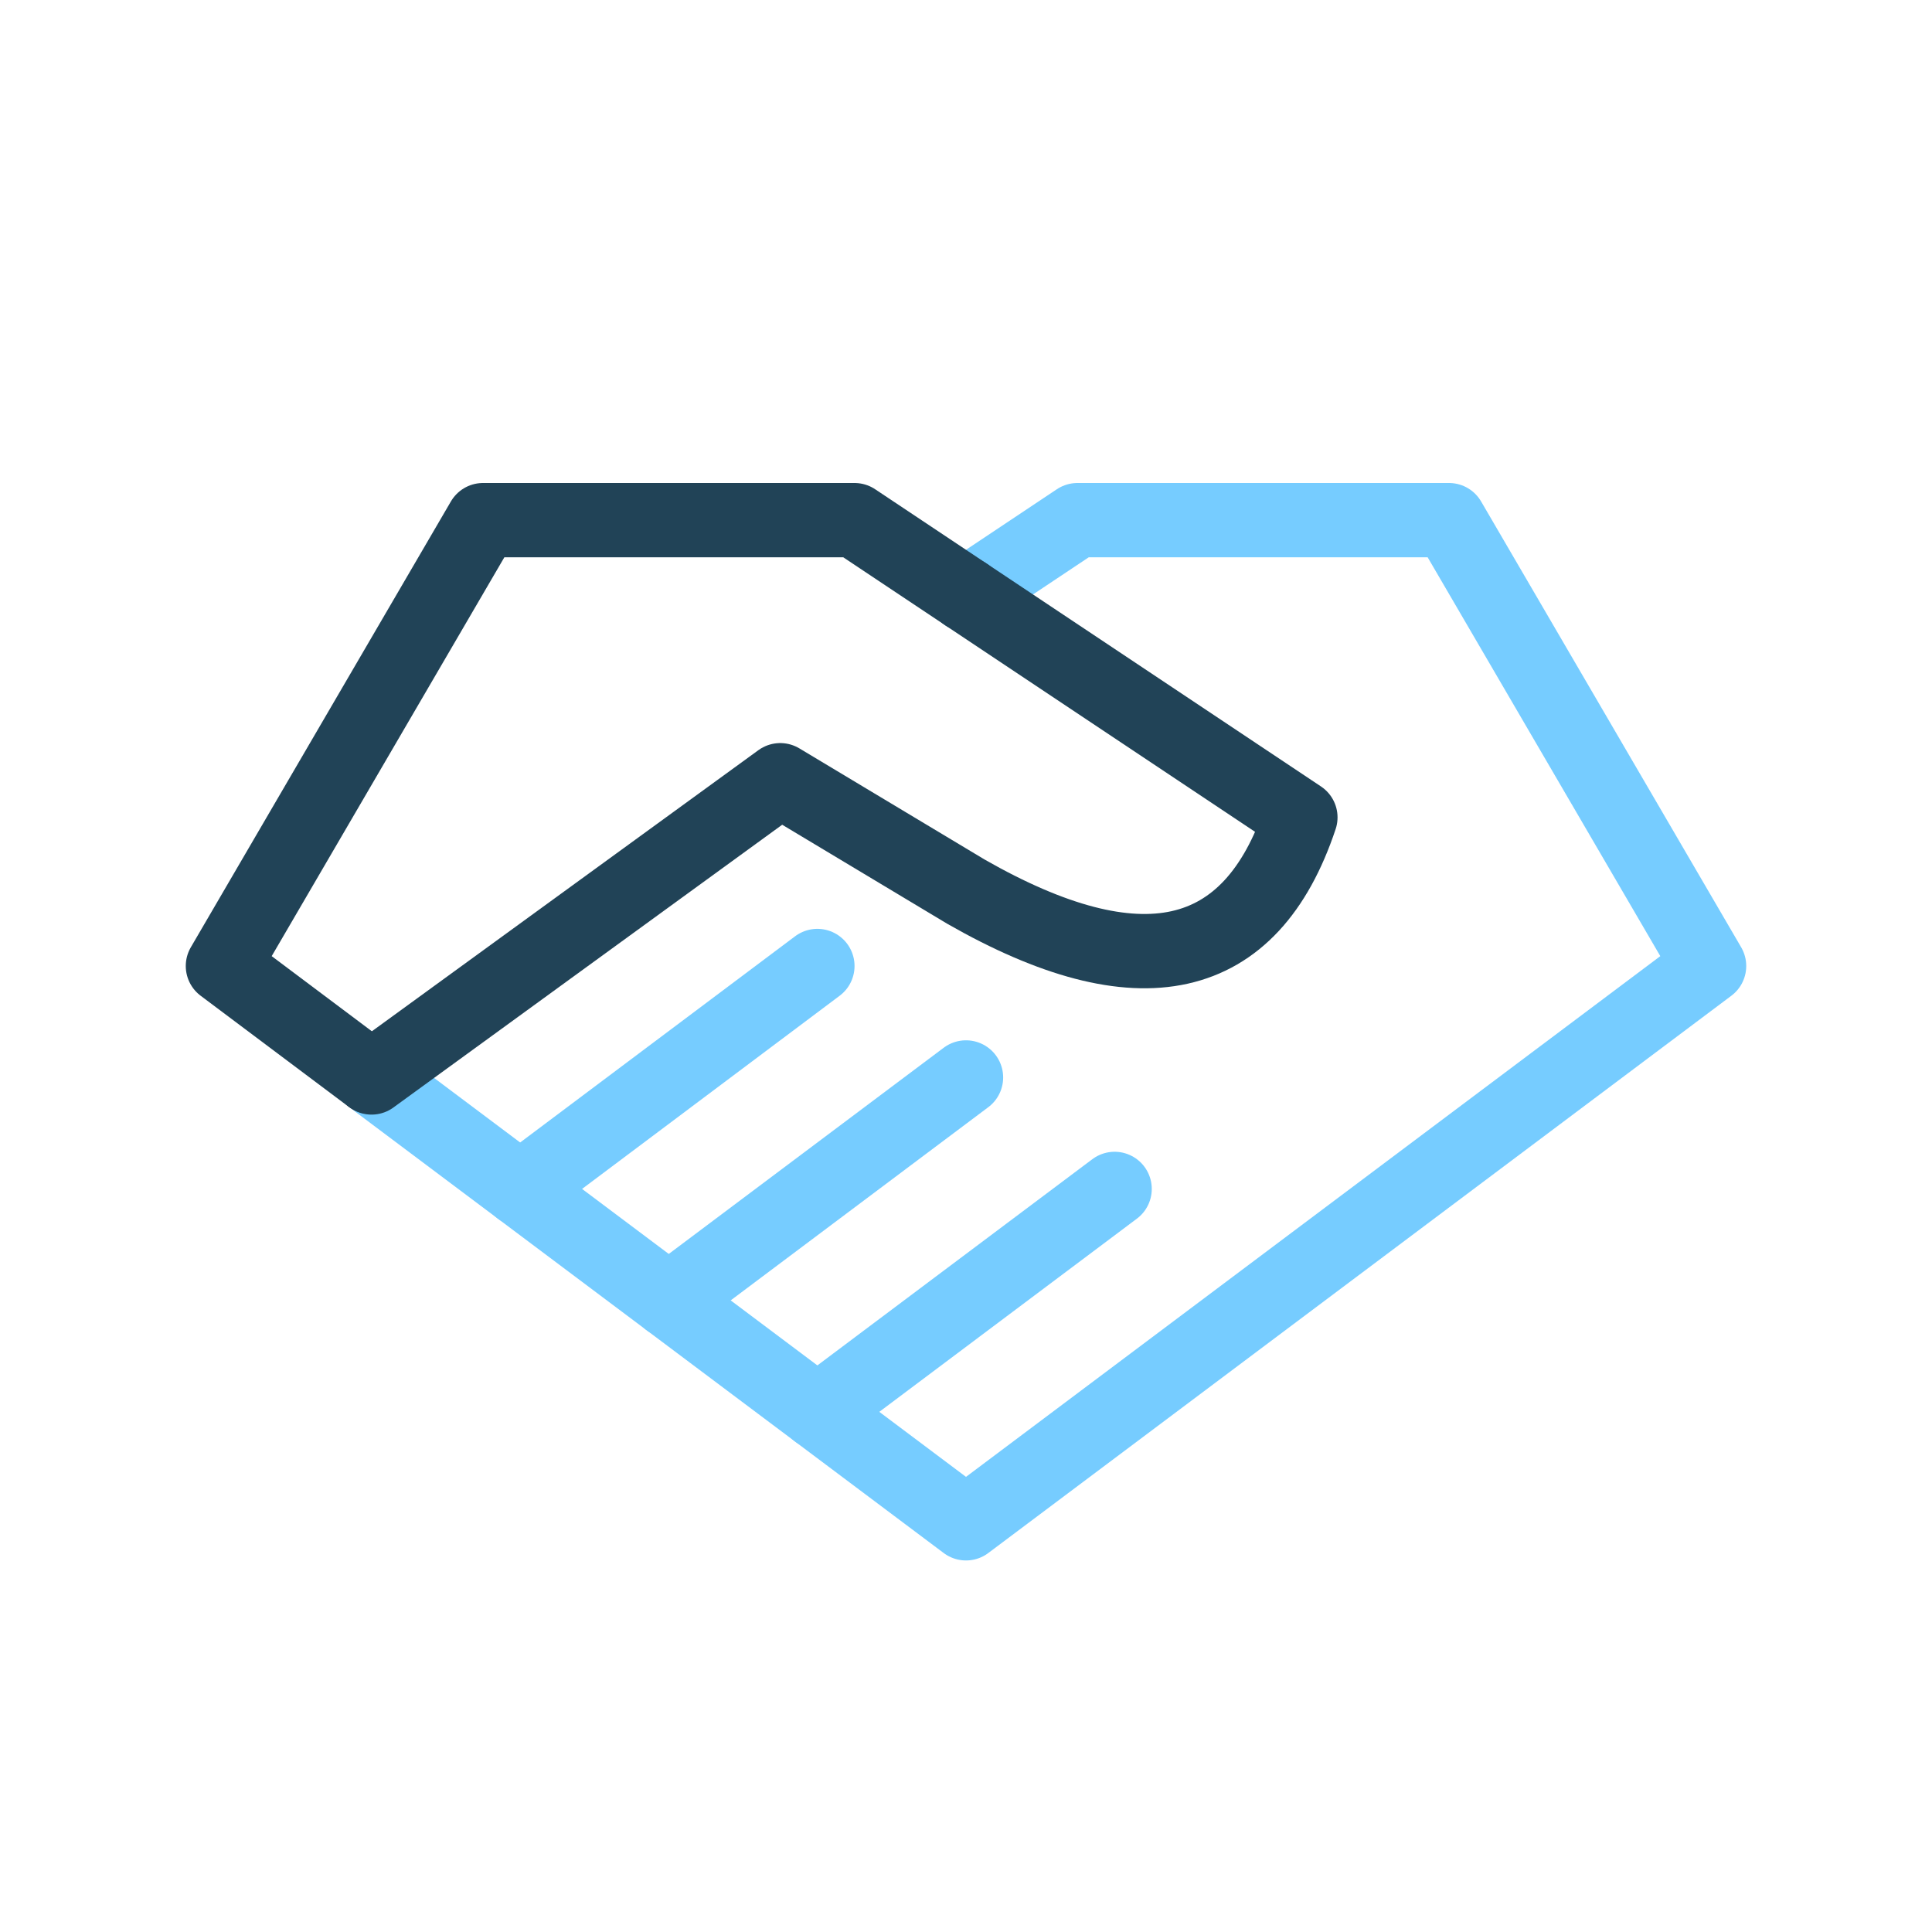 <svg xmlns="http://www.w3.org/2000/svg" width="52" height="52" viewBox="0 0 52 52">
    <g fill="none" fill-rule="evenodd" stroke-linecap="round" stroke-width="2">
        <path stroke="#76CCFF" stroke-linejoin="round" d="M10.184 29.138L26 41l20-15-7-12H29l-3 2"/>
        <path stroke="#214357" stroke-linejoin="round" d="M26 16l-3-2H13L6 26l3.977 2.983"/>
        <path stroke="#76CCFF" d="M22 38l8-6M18 35l8-6M14 32l8-6"/>
        <path stroke="#214357" stroke-linejoin="round" d="M10 29l11-8 5 3c4.667 2.667 7.667 2 9-2l-9-6"/>
    </g>
</svg>
